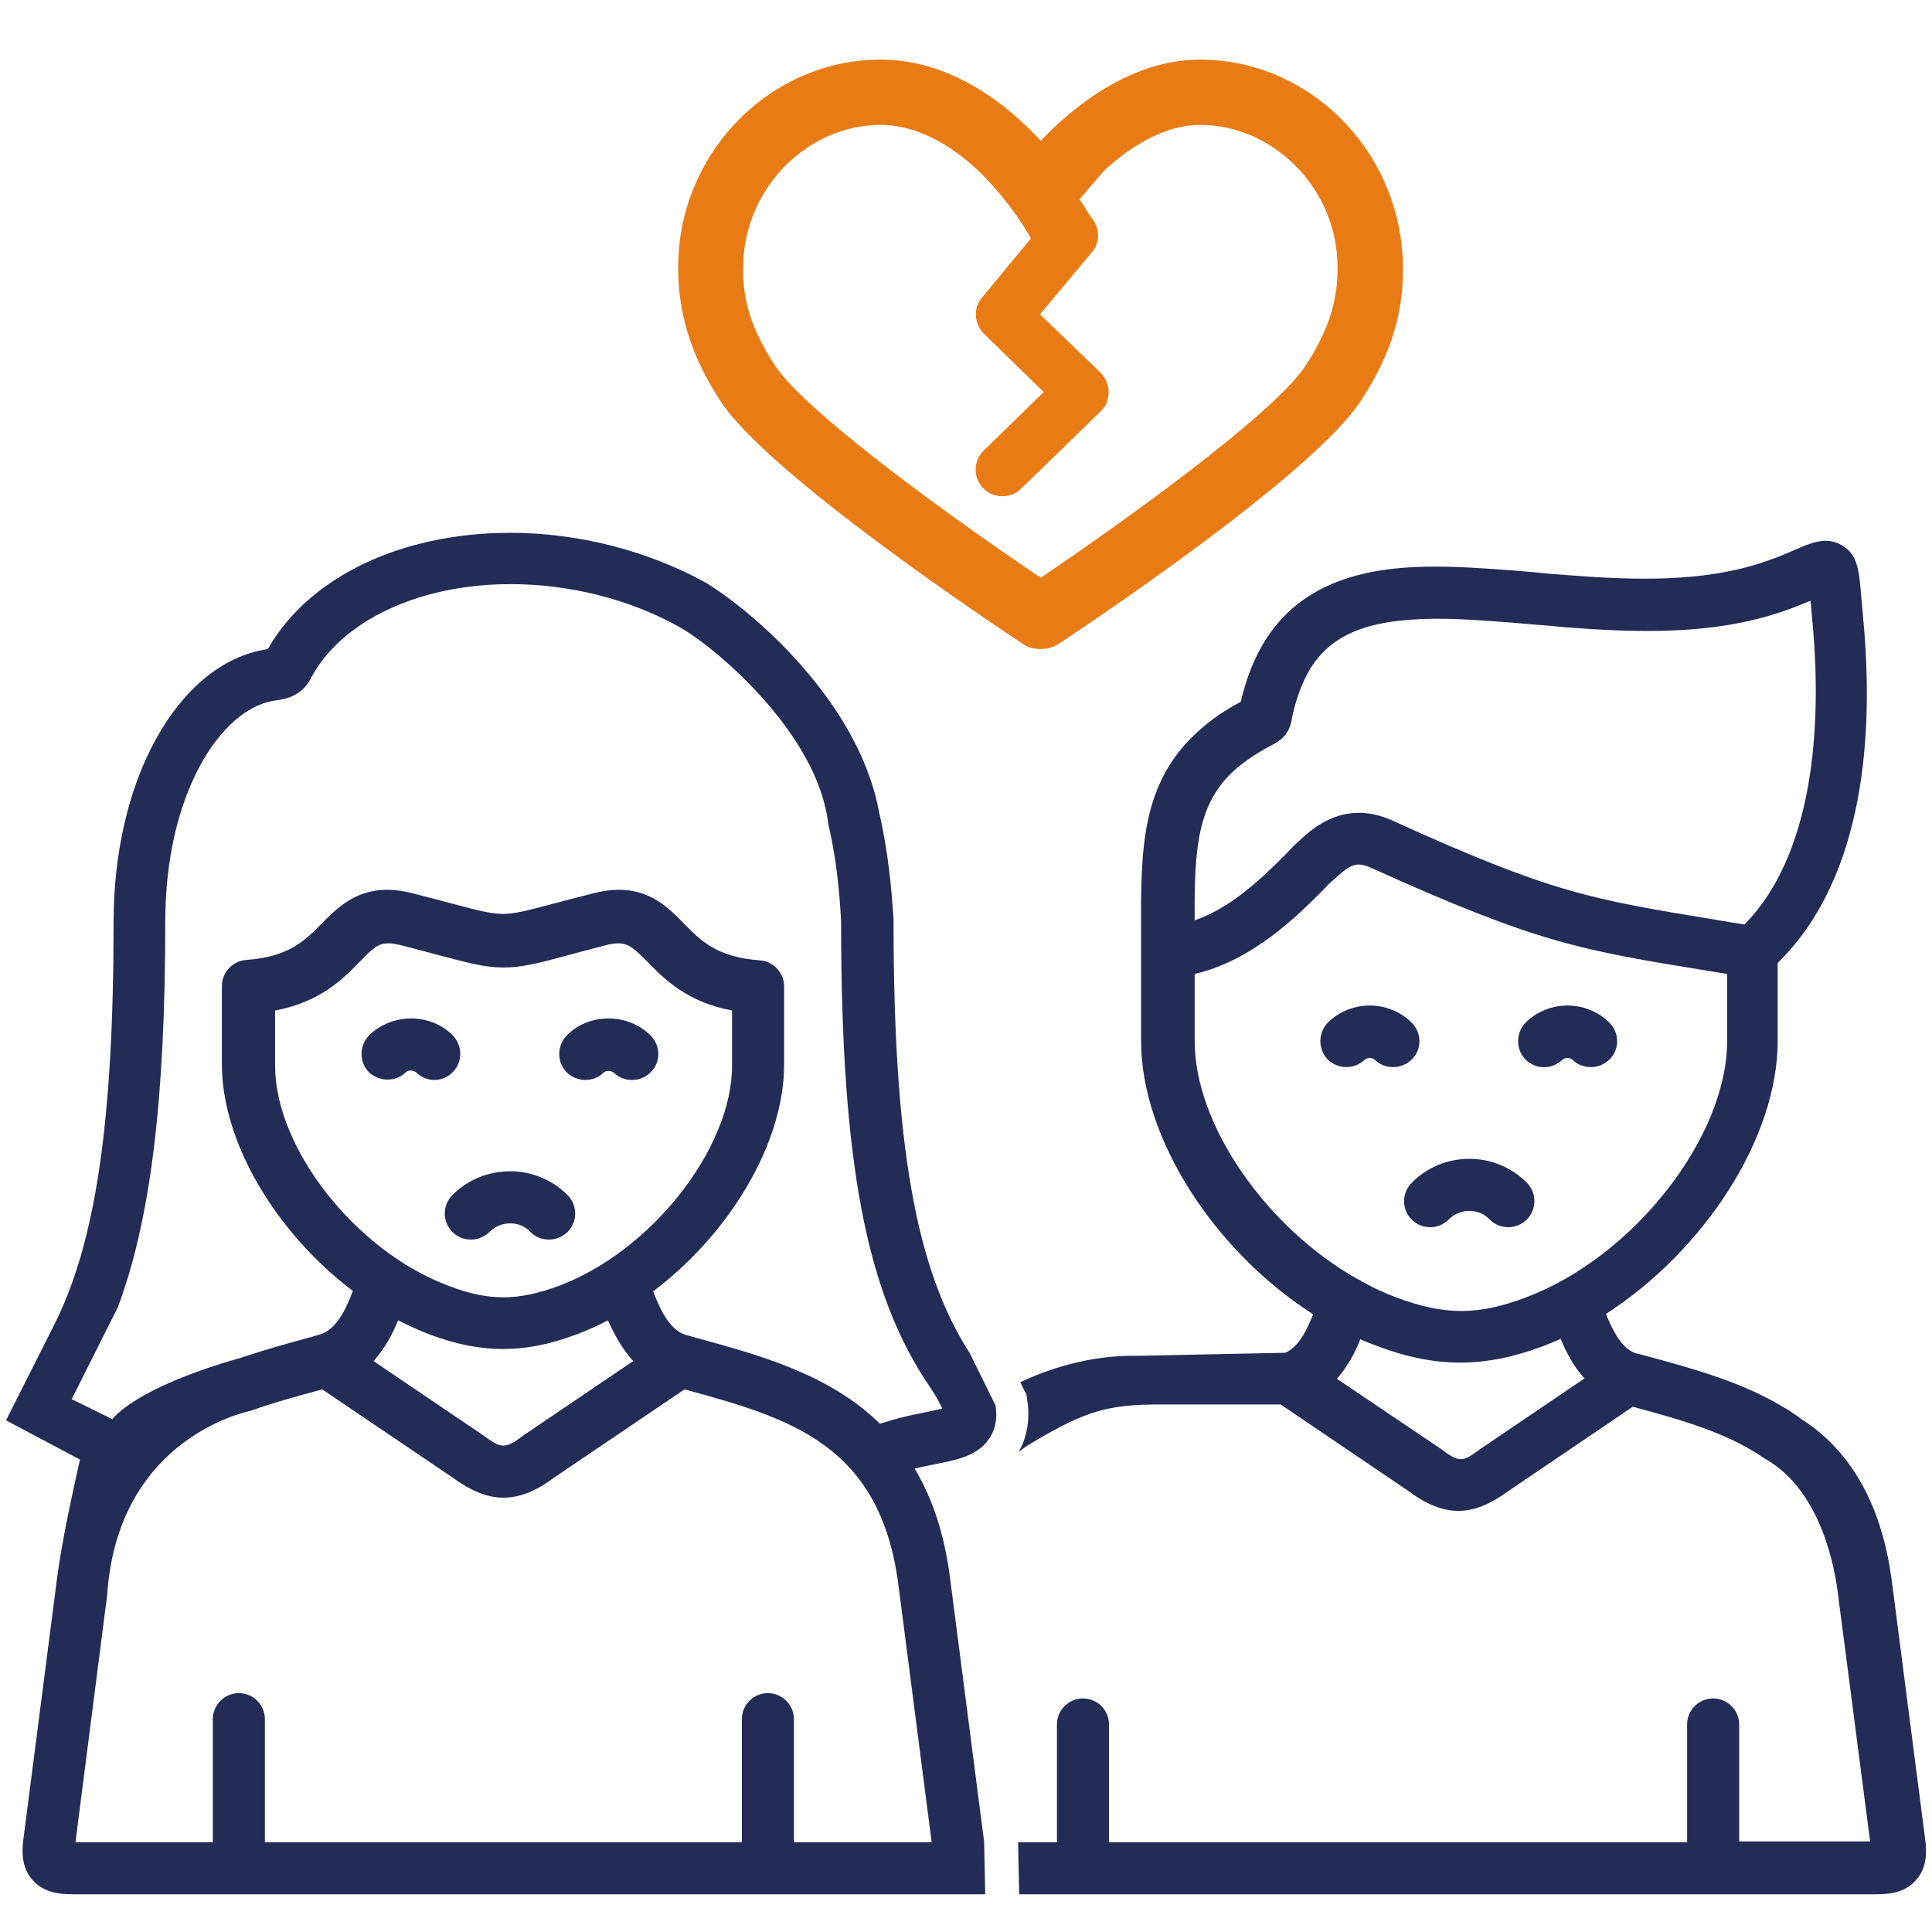 <svg xmlns="http://www.w3.org/2000/svg" xmlns:xlink="http://www.w3.org/1999/xlink" id="Capa_1" x="0px" y="0px" viewBox="0 0 512 512" style="enable-background:new 0 0 512 512;" xml:space="preserve">
<style type="text/css">
	.st0{fill:#E97B15;}
	.st1{fill:#232C56;}
</style>
<path class="st0" d="M271,170.6c1.4,1,3.1,1.4,4.8,1.4c1.7,0,3.3-0.5,4.8-1.4c6.8-4.5,66.9-44.5,79.9-64.2  c5.7-8.7,12.2-20.9,11.2-38.5C370.9,54,365,41,355.1,31.2C345,21.3,331.8,15.8,318,15.8c-18.4,0-33.7,12.6-42.2,21.5  c-8.3-9-23.3-21.5-42.4-21.5c-13.8,0-27,5.5-37.1,15.4c-9.9,9.8-15.8,22.8-16.5,36.7c-0.9,17.8,6,30.5,11.2,38.5  C203.9,126,264.2,166.1,271,170.6L271,170.6z M197,68.8c1.1-19.7,17.4-35.7,36.4-35.7c19.7,0,35,22.4,35.1,22.6  c1.6,2.4,4.2,3.8,7.1,3.9c0,0,0.1,0,0.1,0c2.8,0,5.4-1.4,7.1-3.7c0.2-0.2,16.5-22.8,35.2-22.8c19,0,35.4,16,36.4,35.7  c0.5,9.9-2,18.3-8.4,28.1c-8.6,13.1-49.9,42.5-70.2,56.2c-20.4-13.7-61.8-43.2-70.4-56.2C199,87.2,196.4,78.8,197,68.8z"></path>
<path class="st0" d="M275.6,83.3l13.3-15.9c1.3-1.3,2.1-3.1,2.1-5c0-1.8-0.7-3.6-2-5l-2.9-4.6l13.6-15.9l-1.1-1l0,0l0,0l-1.1-1  l-1.1,1.3l-37.1,5c-0.3-0.3-0.6-0.6-0.9-0.9l-2,2.2c9.7,8.7,15.3,17.9,16.8,20.7l-12.5,15.1c-1.3,1.3-2.1,3.1-2.1,5  c0,1.9,0.8,3.8,2.1,5.1l15.9,15.5l-15.9,15.5c-2.8,2.7-2.9,7.2-0.1,10c1.3,1.4,3.1,2.1,5.1,2.1c1.9,0,3.6-0.7,4.9-2l21.1-20.5  c1.4-1.3,2.1-3.2,2.1-5.1c0-1.9-0.8-3.7-2.1-5.1L275.6,83.3z"></path>
<g>
	<path class="st1" d="M364.4,280.9c1.3,1.3,3.1,1.9,4.8,1.9c1.8,0,3.6-0.7,5-2.1c2.7-2.7,2.6-7.1-0.2-9.8c-6.1-5.9-15.9-5.9-22,0   c-2.7,2.7-2.8,7-0.2,9.8c2.7,2.7,7,2.8,9.8,0.2C362.4,280.2,363.6,280.2,364.4,280.9z"></path>
	<path class="st1" d="M510.2,487.5L510.2,487.5l-8.6-66.6c-0.9-6.9-3.6-32-24.5-45c-0.3-0.3-0.6-0.5-0.9-0.7   c-0.4-0.3-0.8-0.5-1.2-0.8c-1.1-0.8-1.6-1.1-1.9-1.2c-11.2-6.9-24.4-10.5-37.3-14l-1.6-0.4c-0.2-0.1-0.3-0.1-0.5-0.1   c-4-1.2-6.4-6.3-8.1-10.5c25.9-16.7,45.5-46.5,45.5-72.3v-20.7c23.5-23,25.4-61.9,22.7-90.9c-0.2-2.1-0.3-3.9-0.5-5.5   c-0.6-7.6-0.9-11.8-5.2-14.3c-4.1-2.4-8-0.7-12.2,1.1c-2,0.9-4.5,2-7.8,3.1c-16.7,5.9-36.1,5-53,3.7c-2.7-0.2-5.3-0.4-7.9-0.7   c-8.1-0.7-15.8-1.3-23.2-1.5c-16.7-0.4-37.4,1.5-48.7,19.5c-2.9,4.6-5,10-6.5,16.3c-4.2,2.2-7.8,4.7-10.8,7.4   c-15.7,13.8-15.7,31.5-15.6,53.9c0,1.6,0,3.3,0,4.9c0,0.2,0,0.3,0,0.5v23.2c0,25.9,19.6,55.8,45.6,72.4c-1.6,4-3.8,8.7-7.4,10.2   l-39,0.8c-13.2-0.3-24.7,3.9-31.2,7l1,2.1l0.6,1.1l0.2,1.3c0.7,4.2,0.3,8.2-1.2,11.9c-0.3,0.7-0.7,1.4-1,2.1   c1.1-0.9,2.3-1.8,3.6-2.5c14.2-8.5,20.2-10.1,33.8-10.1l32,0l33.8,22.9c4.8,3.6,9.1,5.3,13.3,5.3c4.3,0,8.5-1.8,13.3-5.3l32.9-22.3   c13,3.5,25.3,7,34.9,13.7c15.5,8.6,18.8,30.3,19.5,36.1l8.5,65.4h-34.7V457c0-3.8-3.1-6.9-6.9-6.9s-6.9,3.1-6.9,6.9v31.2h-11.1H305   h-11.1V457c0-3.8-3.1-6.9-6.9-6.9s-6.9,3.1-6.9,6.9v31.2h-10.3l0.3,13.7l0,0.1h21.7H450h47.4c3.3,0,7.5-0.4,10.4-3.8   C510.8,494.8,510.6,490.5,510.2,487.5z M327.5,203.8c2.4-2.1,5.4-4.1,8.9-6l0.2-0.1c2.9-1.5,5.1-3,5.8-7.4c0-0.3,0.1-0.6,0.2-1   c1.1-4.8,2.7-8.9,4.7-12.2c6.1-9.7,16.7-13.5,36.7-13.1c7,0.2,14.5,0.8,22.4,1.5c2.7,0.2,5.3,0.4,8,0.7c18.3,1.4,39.5,2.4,58.7-4.4   c2.7-0.9,4.9-1.9,6.7-2.6c0,0.3,0,0.5,0.1,0.8c0.1,1.6,0.3,3.5,0.5,5.7c1.9,21.1,2,58.9-18.1,79.3c-2.6-0.4-5-0.8-7.3-1.2   c-33.5-5.5-43.6-7.1-85.9-26.3c-3.3-1.5-6.3-2.1-9-2.1c-7.9,0-13.3,5.1-16,7.6c-1,0.9-2.1,2-3.3,3.3c-5.5,5.5-14,14.1-24.2,17.6   C316.5,225.3,317.1,212.9,327.5,203.8z M316.6,275.9L316.6,275.9l0-17.8c15.5-3.6,27.3-15.5,34-22.2c1.1-1.2,2.1-2.2,3-2.9   c4.2-3.9,5.9-4.8,9.8-3c44,19.9,55.4,21.8,89.4,27.3c1.6,0.3,3.2,0.5,4.9,0.8v17.8c0,25.6-25,57.4-53.5,68c-12.5,4.7-21.4,4.7-34,0   c-3.2-1.2-6.3-2.6-9.3-4.3c-0.2-0.2-0.5-0.3-0.8-0.5c-0.1,0-0.2-0.1-0.3-0.1C335.8,325.5,316.6,298.3,316.6,275.9z M392.6,383.8   c-0.1,0.1-0.2,0.1-0.3,0.2c-4.8,3.6-5.6,3.6-10.4,0c-0.1-0.1-0.2-0.1-0.3-0.2l-27.3-18.4c2.9-3.3,4.9-7.1,6.2-10.5   c1.5,0.7,3.1,1.3,4.7,1.9c7.7,2.9,14.8,4.3,21.8,4.3c7,0,14-1.4,21.8-4.3c1.6-0.6,3.2-1.3,4.8-2c1.4,3.4,3.3,7.2,6.3,10.5   L392.6,383.8z"></path>
	<path class="st1" d="M414,280.9c0.7-0.7,2-0.7,2.8,0c1.3,1.3,3.1,1.9,4.8,1.9c1.8,0,3.6-0.7,5-2.1c2.7-2.7,2.6-7.1-0.2-9.8   c-6.1-5.9-15.9-5.9-22,0c-2.7,2.7-2.8,7-0.2,9.8C406.9,283.5,411.2,283.5,414,280.9z"></path>
	<path class="st1" d="M374.1,323.2c2.7,2.7,7.1,2.7,9.8,0c1.5-1.5,3.4-2.3,5.5-2.3c0,0,0,0,0,0c2.1,0,4,0.8,5.4,2.3   c2.7,2.7,7.1,2.7,9.8,0c2.7-2.7,2.7-7.1,0-9.8c-4.1-4.1-9.5-6.3-15.2-6.3h0c-5.7,0-11.2,2.2-15.2,6.3   C371.4,316.1,371.4,320.5,374.1,323.2z"></path>
	<path class="st1" d="M251.8,418.4c-1.5-12-4.8-21.5-9.4-29.2c1.5-0.4,6-1.3,6-1.3c5.7-1.1,12.2-2.4,14.8-8.6c0.9-2.3,1-4.6,0.6-6.9   l-6.8-13.8c-14.3-22.1-20.2-55.5-20.2-114.5c0-0.1,0-0.3,0-0.4c-0.5-7.8-1.4-18.1-3.8-28.3c-5.3-29.4-33.6-53.5-46-61   c-15.6-8.6-34-13.2-51.8-13.2c-9.5,0-18.9,1.3-27.6,3.9C91,150.1,78,159.6,71,172c-0.1,0-0.3,0-0.5,0.1   c-11.4,1.8-21.8,10.3-29.3,24c-7.2,13.1-11.1,30.2-11.1,48.2c0,53.3-4.8,85.6-16.1,107.5L1.6,376.4l19.6,10.4   c0,0-4.3,18.5-5.8,29.5c-0.1,0.7-0.2,1.3-0.3,2.1l-8.9,69c-0.4,3-0.6,7.4,2.4,10.8c3,3.4,7.2,3.8,10.6,3.8h241.9l-0.3-13.8   c0-0.3-0.1-0.6-0.1-0.9L251.8,418.4z M19,370.8l12.2-24.3c8.7-23.2,12.6-55,12.6-102.3c0-33.8,14.7-56.3,28.8-58.5   c0.2,0,0.4-0.1,0.6-0.1c2-0.3,6.6-0.9,9.1-5.7c5.1-9.8,15.5-17.5,29.2-21.7c7.5-2.3,15.6-3.4,23.8-3.4c15.5,0,31.5,3.9,45,11.5   c9.6,5.5,36.5,28.2,39.2,52.1c2.2,9.1,3,18.5,3.4,25.7c0,63.9,6.6,98.6,23.5,123.4c1.9,2.8,2.8,4.7,3.3,5.8   c-1.2,0.3-5.1,1.1-5.1,1.1c-4.3,0.8-8,1.8-11.4,2.9c-13.5-13.2-32-18.2-49.2-22.9l-2.1-0.6c-4.5-1.2-7.1-7.1-8.8-11.6   c20.1-15.1,34.7-39.1,34.7-60.1v-20.7c0-3.6-2.8-6.6-6.4-6.9c-11.3-0.8-15.6-5.1-20.1-9.7c-4-4.1-8.8-9-17.3-9c-2.1,0-4.4,0.3-7,1   c-3.6,0.9-6.6,1.7-9.3,2.4c-7.5,2-11.2,3-14.4,3c-3.2,0-7-1-14.5-3c-2.6-0.7-5.6-1.5-9.2-2.4c-2.6-0.7-4.9-1-7-1   c-8.5,0-13.3,4.9-17.3,8.9c-4.5,4.6-8.8,8.9-20.1,9.7c-3.6,0.3-6.4,3.3-6.4,6.9v20.7c0,21,14.6,44.9,34.7,60.1   c-1.7,4.6-4.3,10.4-8.9,11.6l-1.7,0.5c-6.3,1.7-12.7,3.5-19,5.6c-28.6,8.1-34.1,16.3-34.1,16.3L19,370.8z M148,340.8   c-5.4,2-10.1,3-14.5,3c-4.5,0-9.1-0.9-14.5-3c-24.6-9.1-46.1-36.4-46.1-58.4v-14.6c12.1-2.3,18-8.4,22.5-13   c3.2-3.3,4.7-4.8,7.5-4.8c1,0,2.1,0.2,3.4,0.5c3.5,0.9,6.5,1.7,9.1,2.4c8.4,2.2,13,3.5,18,3.5c5,0,9.6-1.2,18-3.5   c2.6-0.7,5.6-1.5,9.1-2.4c1.4-0.4,2.5-0.5,3.4-0.5c2.8,0,4.4,1.6,7.6,4.8c4.5,4.6,10.4,10.7,22.5,13v14.6   C194,304.4,172.5,331.7,148,340.8z M167.8,360.7L139.3,380c-0.1,0.1-0.2,0.1-0.3,0.2c-2.5,1.9-4.1,2.9-5.6,2.9s-3-1-5.6-2.9   c-0.1-0.1-0.2-0.1-0.3-0.2l-28.5-19.3c3-3.4,5.1-7.3,6.5-10.8c2.8,1.4,5.6,2.7,8.5,3.8c7,2.6,13.2,3.8,19.3,3.8   c6.2,0,12.3-1.2,19.3-3.8c2.9-1.1,5.7-2.3,8.5-3.8C162.7,353.4,164.8,357.4,167.8,360.7z M246.9,488.2h-36.5v-32.6   c0-3.8-3.1-6.9-6.9-6.9s-6.9,3.1-6.9,6.9v32.6H70.2v-32.6c0-3.8-3.1-6.9-6.9-6.9c-3.8,0-6.9,3.1-6.9,6.9v32.6H20l8.4-65.5   c2.8-42.2,38-48.8,38-48.8c6-2.2,12.4-3.9,19-5.7l34.3,23.2c4.9,3.6,9.3,5.5,13.7,5.5c4.4,0,8.8-1.8,13.7-5.5l34.3-23.2   c27.9,7.6,51.9,14.5,56.7,51.9L246.9,488.2z"></path>
	<path class="st1" d="M135.2,310.4C135.2,310.4,135.2,310.4,135.2,310.4c-5.8,0-11.2,2.2-15.3,6.3c-2.7,2.7-2.7,7.1,0,9.8   c1.3,1.3,3.1,2,4.9,2c1.8,0,3.5-0.7,4.9-2c1.5-1.5,3.4-2.3,5.5-2.3c0,0,0,0,0,0c2.1,0,4,0.8,5.4,2.3c1.3,1.4,3.1,2,4.9,2   c1.8,0,3.5-0.7,4.9-2c2.7-2.7,2.7-7.1,0-9.8C146.4,312.7,141,310.4,135.2,310.4z"></path>
	<path class="st1" d="M102.7,286.1c1.7,0,3.5-0.6,4.8-1.9c0.4-0.4,0.9-0.5,1.4-0.5c0.5,0,1,0.2,1.4,0.5c1.3,1.3,3.1,2,4.8,2   c1.8,0,3.6-0.7,4.9-2.1c2.7-2.7,2.6-7.1-0.1-9.8c-3-3-7-4.4-11-4.4c-4,0-8,1.5-11,4.4c-2.7,2.7-2.8,7-0.2,9.8   C99.1,285.4,100.9,286.1,102.7,286.1z"></path>
	<path class="st1" d="M150.3,274.3c-2.7,2.7-2.8,7-0.2,9.8c1.4,1.4,3.2,2.1,5,2.1c1.7,0,3.5-0.6,4.8-1.9c0.4-0.4,0.9-0.5,1.4-0.5   c0.5,0,1,0.2,1.4,0.5c1.3,1.3,3.1,1.9,4.8,1.9c1.8,0,3.6-0.7,5-2.1c2.7-2.7,2.6-7.1-0.2-9.8c-3-2.9-7-4.4-11-4.4   C157.3,269.9,153.3,271.3,150.3,274.3z"></path>
</g>
</svg>